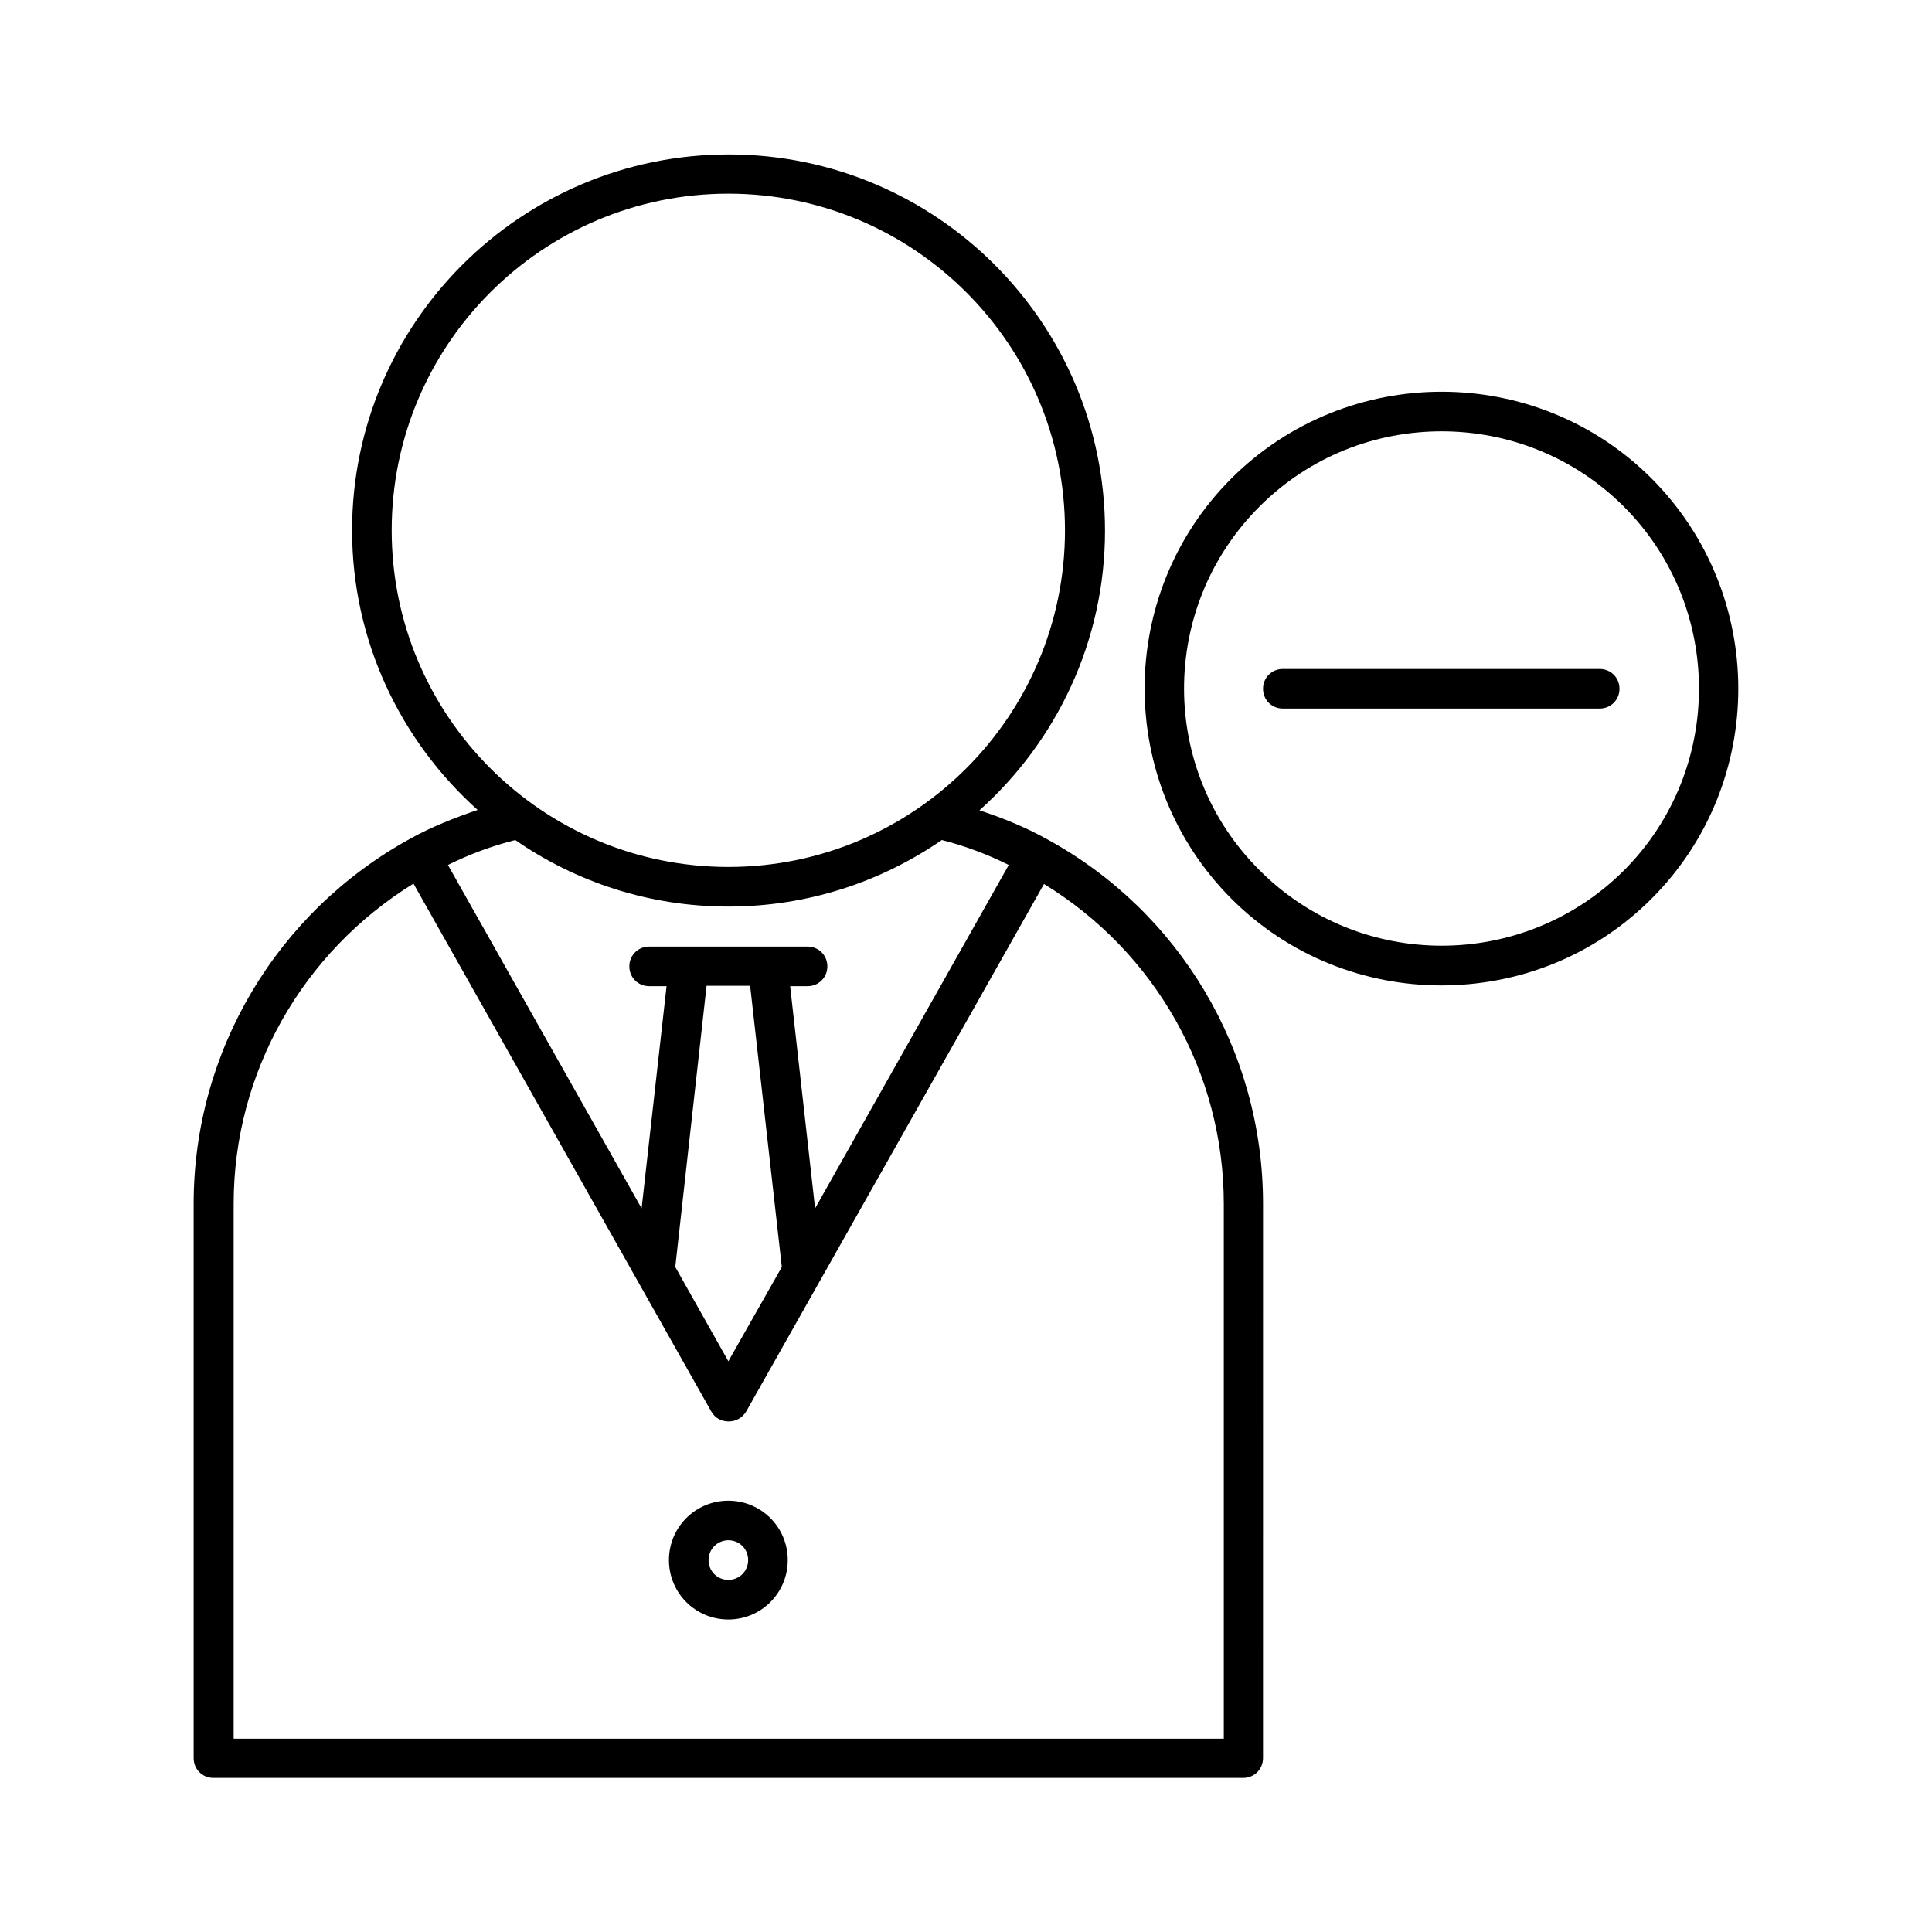 <?xml version="1.0" encoding="UTF-8"?>
<!-- Uploaded to: ICON Repo, www.iconrepo.com, Generator: ICON Repo Mixer Tools -->
<svg fill="#000000" width="800px" height="800px" version="1.1" viewBox="144 144 512 512" xmlns="http://www.w3.org/2000/svg">
 <g>
  <path d="m581.68 382.16c30.648-30.648 30.648-80.609 0-111.36-30.648-30.648-80.609-30.648-111.36 0-30.648 30.648-30.648 80.609 0 111.36 15.324 15.324 35.477 22.984 55.629 22.984 20.152 0 40.305-7.555 55.734-22.984zm-103.91-103.91c13.328-13.328 30.754-19.941 48.281-19.941 17.422 0 34.953 6.613 48.281 19.941 26.555 26.555 26.555 69.902 0 96.457-26.66 26.555-69.902 26.555-96.457 0-26.766-26.555-26.766-69.797-0.105-96.457z"/>
  <path d="m573.18 326.53c0-2.938-2.309-5.246-5.246-5.246h-83.969c-2.938 0-5.246 2.309-5.246 5.246s2.309 5.246 5.246 5.246h83.969c2.938 0 5.246-2.309 5.246-5.246z"/>
  <path d="m252.84 366.2c-0.105 0.102-0.105 0.102 0 0-35.477 19.414-57.52 56.469-57.52 96.773v146.95c0 2.938 2.309 5.246 5.246 5.246h272.9c2.938 0 5.246-2.309 5.246-5.246l0.004-146.95c0-40.41-22.043-77.461-57.414-96.668-5.668-3.148-11.652-5.562-17.738-7.559 20.363-18.262 33.273-44.715 33.273-74.102 0-55-44.715-99.711-99.711-99.711-55-0.004-99.82 44.605-99.82 99.605 0 29.391 12.91 55.84 33.273 74.102-6.086 2.098-12.07 4.406-17.738 7.559zm-5.039-81.66c0-49.227 39.988-89.215 89.215-89.215 49.227 0 89.215 39.988 89.215 89.215 0 49.227-39.988 89.215-89.215 89.215-49.223 0-89.215-39.988-89.215-89.215zm32.75 82.078c16.059 11.125 35.477 17.633 56.469 17.633 20.992 0 40.41-6.508 56.574-17.633 6.191 1.574 12.07 3.777 17.738 6.613l-51.324 91-6.613-58.883h4.617c2.938 0 5.246-2.309 5.246-5.246s-2.309-5.246-5.246-5.246h-41.984c-2.938 0-5.246 2.309-5.246 5.246s2.309 5.246 5.246 5.246h4.617l-6.613 58.883-51.324-91c5.668-2.836 11.648-5.039 17.844-6.613zm70.637 113.15-14.168 24.98-14.066-24.98 8.293-74.523h11.547zm-18.684 38.309c0.945 1.68 2.625 2.625 4.617 2.625 1.996 0 3.672-1.051 4.617-2.625l78.93-139.81c29.492 18.055 47.652 49.961 47.652 84.809v141.7h-262.4l0.004-141.8c0-34.742 18.262-66.648 47.652-84.809z"/>
  <path d="m337.02 573.18c8.711 0 15.742-7.031 15.742-15.742 0-8.711-7.031-15.742-15.742-15.742-8.711 0-15.742 7.031-15.742 15.742-0.004 8.711 7.031 15.742 15.742 15.742zm0-20.992c2.938 0 5.246 2.309 5.246 5.246s-2.309 5.246-5.246 5.246-5.246-2.309-5.246-5.246c-0.004-2.938 2.41-5.246 5.246-5.246z"/>
 </g>
</svg>